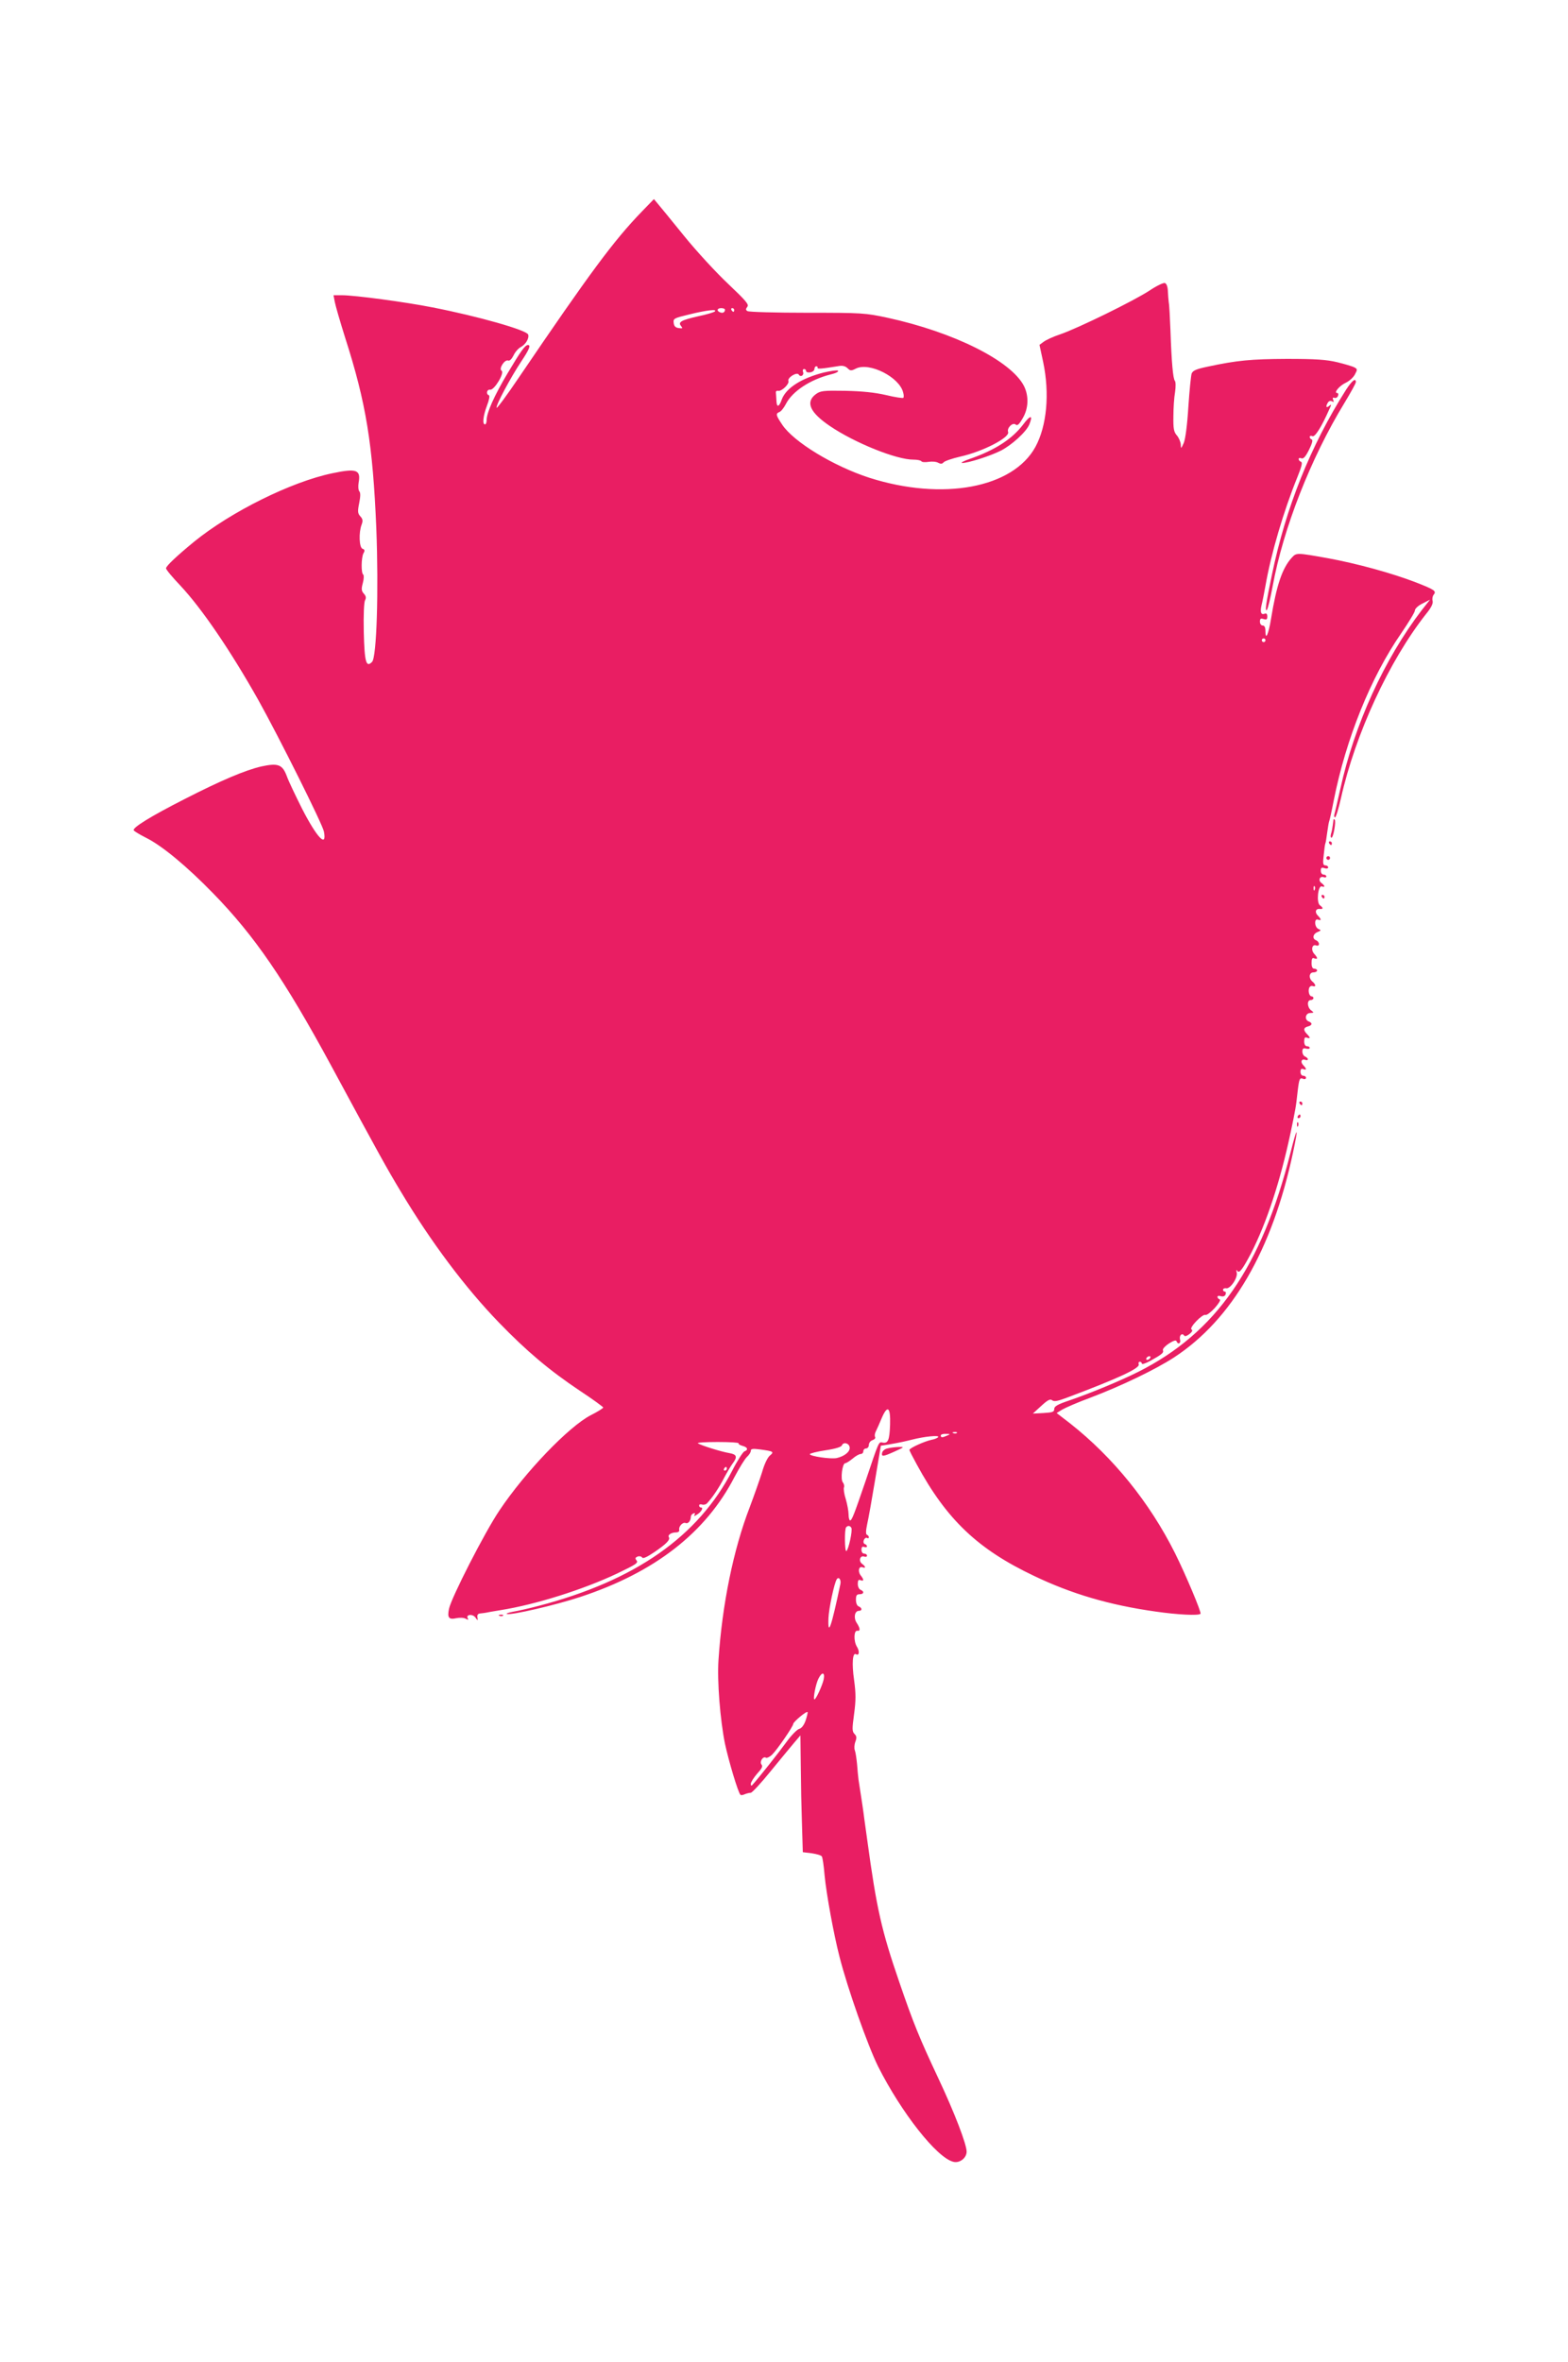 <?xml version="1.0" standalone="no"?>
<!DOCTYPE svg PUBLIC "-//W3C//DTD SVG 20010904//EN"
 "http://www.w3.org/TR/2001/REC-SVG-20010904/DTD/svg10.dtd">
<svg version="1.0" xmlns="http://www.w3.org/2000/svg"
 width="850pt" height="1280pt" viewBox="0 0 850 1280"
 preserveAspectRatio="xMidYMid meet">
<g transform="translate(0,1280) scale(0.1,-0.1)"
fill="#e91e63" stroke="none">
<path d="M3479 11653 c-151 -156 -280 -330 -667 -900 -64 -95 -118 -168 -120
-163 -5 13 76 164 133 250 44 66 54 90 37 90 -16 0 -39 -33 -111 -154 -72
-121 -113 -213 -113 -253 0 -13 -4 -23 -9 -23 -15 0 -10 47 11 102 12 31 16
54 10 56 -17 6 -11 33 7 30 22 -4 80 92 62 103 -17 10 17 63 36 55 8 -3 19 8
29 28 8 18 26 38 39 45 27 14 47 49 40 68 -8 24 -272 99 -518 147 -146 29
-422 66 -491 66 l-46 0 7 -37 c4 -21 29 -107 56 -193 114 -355 150 -578 169
-1035 13 -338 2 -697 -23 -722 -32 -33 -41 -3 -45 162 -2 92 1 162 7 172 7 13
5 23 -7 36 -13 15 -14 25 -5 58 6 22 6 42 2 45 -12 7 -11 91 1 115 9 15 7 21
-5 25 -18 7 -21 87 -5 130 8 21 7 31 -7 46 -14 16 -15 26 -6 71 7 35 8 56 1
64 -6 7 -7 28 -4 47 13 70 -11 79 -143 51 -222 -46 -550 -209 -749 -371 -95
-78 -152 -132 -152 -144 0 -7 35 -49 78 -94 116 -124 271 -351 423 -621 110
-197 348 -673 355 -712 17 -91 -38 -33 -119 125 -35 70 -73 149 -82 175 -24
64 -47 73 -139 53 -86 -20 -217 -75 -416 -177 -183 -93 -283 -155 -275 -169 4
-6 34 -24 68 -41 86 -43 220 -154 363 -301 224 -230 386 -466 639 -933 263
-487 302 -557 376 -680 165 -276 351 -524 534 -713 149 -154 272 -258 438
-369 70 -46 127 -88 127 -91 0 -4 -30 -23 -68 -42 -119 -62 -354 -306 -494
-515 -80 -118 -262 -475 -274 -534 -10 -48 -1 -60 39 -51 20 4 42 3 52 -3 13
-7 16 -6 11 2 -13 21 26 26 41 5 14 -19 14 -19 11 1 -2 14 3 20 17 21 11 1 25
3 30 4 15 3 25 5 80 14 189 30 446 111 630 198 104 50 117 58 105 72 -8 10 -6
15 6 20 10 4 21 1 25 -5 4 -8 26 2 66 29 66 45 87 67 79 81 -8 12 13 26 39 26
12 0 19 6 17 14 -4 18 19 43 34 37 14 -6 28 11 29 33 0 8 6 16 14 19 9 3 11 0
6 -7 -5 -9 -1 -9 14 1 23 14 36 38 21 38 -6 0 -10 5 -10 11 0 6 7 8 16 5 8 -3
21 0 27 7 28 29 66 86 92 137 16 30 37 66 47 79 27 36 22 49 -19 56 -42 7
-152 41 -170 53 -6 4 42 7 107 7 65 0 116 -3 114 -7 -3 -4 7 -10 21 -14 28 -7
33 -22 10 -30 -8 -4 -38 -50 -65 -103 -185 -358 -526 -597 -1050 -734 -52 -14
-115 -28 -140 -32 -25 -5 -39 -10 -32 -12 22 -8 264 48 397 92 404 133 681
348 837 651 26 49 56 98 67 108 12 11 21 25 21 33 0 11 10 13 48 8 75 -10 80
-13 56 -33 -13 -10 -31 -48 -43 -91 -13 -41 -43 -126 -67 -190 -88 -228 -149
-525 -169 -826 -8 -116 9 -326 35 -455 20 -93 71 -265 84 -277 3 -3 13 -2 23
3 10 4 25 8 33 8 8 1 56 53 107 116 52 63 109 133 128 155 l34 40 1 -85 c1
-47 1 -114 2 -150 0 -36 2 -140 5 -231 l5 -167 49 -6 c26 -4 51 -11 54 -17 4
-5 11 -51 15 -102 10 -104 50 -322 81 -442 44 -173 153 -481 209 -594 126
-250 318 -495 408 -517 33 -9 72 20 72 55 0 40 -65 210 -154 399 -102 217
-135 298 -211 520 -96 279 -123 397 -174 772 -6 41 -13 93 -16 115 -4 35 -13
94 -31 210 -2 17 -6 55 -8 85 -3 30 -8 64 -12 74 -4 10 -3 31 3 47 8 21 7 30
-5 42 -13 14 -13 27 -2 108 10 74 10 110 0 184 -13 89 -8 151 10 140 18 -11
21 16 5 41 -18 29 -17 90 3 86 17 -3 15 14 -4 43 -18 27 -11 65 12 65 19 0 18
16 -1 24 -9 3 -15 18 -15 36 0 23 4 30 20 30 23 0 27 15 5 24 -8 3 -15 17 -15
32 0 19 4 25 15 20 19 -7 19 3 0 27 -16 22 -9 51 11 43 19 -7 17 4 -3 19 -20
15 -11 47 12 39 8 -3 15 -1 15 5 0 6 -7 11 -15 11 -9 0 -15 9 -15 21 0 15 5
19 15 15 8 -3 15 -1 15 3 0 5 -5 11 -12 13 -7 3 -9 12 -5 22 4 9 11 14 17 11
5 -3 10 -2 10 4 0 5 -5 11 -10 13 -7 2 -7 21 1 58 7 30 26 138 43 240 l31 185
40 6 c69 12 89 17 130 27 66 17 148 25 141 14 -3 -5 -19 -12 -36 -15 -38 -8
-120 -45 -120 -55 0 -4 18 -39 40 -79 162 -299 331 -459 634 -603 204 -98 411
-159 661 -194 118 -17 232 -23 243 -12 6 7 -81 214 -139 330 -138 275 -335
518 -567 701 l-74 57 31 19 c17 10 86 40 154 65 166 63 349 151 451 217 314
205 532 580 645 1109 32 149 24 149 -13 2 -157 -621 -404 -977 -826 -1189
-100 -50 -260 -116 -374 -155 -63 -21 -81 -32 -81 -46 0 -16 -9 -19 -58 -22
l-58 -3 46 42 c35 32 48 39 59 30 10 -8 29 -5 79 14 280 105 398 160 390 181
-3 8 0 14 6 14 6 0 11 -5 11 -10 0 -6 21 1 48 16 61 34 72 43 66 57 -2 7 13
23 33 36 24 15 38 20 41 12 7 -20 25 -12 19 9 -6 22 11 39 22 22 4 -6 14 -3
29 8 15 12 19 21 11 25 -14 9 59 85 76 79 6 -3 29 14 50 37 22 25 34 44 27 47
-7 2 -12 8 -12 14 0 5 8 7 19 3 12 -3 21 0 25 10 3 8 1 15 -4 15 -6 0 -10 5
-10 10 0 6 8 10 17 8 23 -4 65 59 57 86 -3 14 -2 17 4 8 10 -15 28 9 74 96 84
165 158 388 214 652 27 129 29 138 39 230 8 65 11 71 30 63 8 -3 15 0 15 6 0
6 -7 11 -15 11 -9 0 -15 9 -15 21 0 15 5 19 15 15 19 -7 19 1 0 21 -17 17 -10
37 11 29 8 -3 14 -1 14 3 0 5 -7 11 -15 15 -8 3 -15 15 -15 27 0 16 5 20 20
16 11 -3 20 -1 20 4 0 5 -7 9 -15 9 -9 0 -15 10 -15 26 0 19 4 25 15 20 8 -3
15 -3 15 0 0 3 -7 12 -15 20 -21 21 -19 35 5 41 24 6 26 19 5 27 -25 9 -19 46
8 46 20 1 21 2 5 14 -22 16 -24 56 -3 56 8 0 15 5 15 10 0 6 -4 10 -9 10 -13
0 -21 27 -14 46 3 8 12 13 19 10 19 -7 18 8 -1 24 -22 18 -19 50 5 50 11 0 20
5 20 10 0 6 -7 10 -15 10 -10 0 -15 10 -15 31 0 24 4 30 15 25 20 -7 19 3 -1
25 -19 21 -11 54 11 45 9 -3 15 0 15 8 0 8 -7 16 -15 20 -23 8 -18 35 8 45 19
8 20 10 5 16 -23 9 -25 60 -3 51 19 -7 19 1 0 21 -19 18 -14 39 9 37 20 -2 21
5 1 20 -20 15 -10 110 11 102 19 -7 17 4 -3 19 -19 14 -8 39 13 31 8 -3 14 -1
14 4 0 6 -7 10 -15 10 -8 0 -15 9 -15 21 0 16 4 19 20 14 11 -4 20 -2 20 4 0
6 -7 11 -15 11 -13 0 -15 10 -9 57 3 32 7 60 9 63 2 3 6 30 10 60 4 30 9 58
11 61 2 4 13 53 24 110 66 334 201 669 366 907 40 59 74 114 74 123 0 10 18
27 41 38 l41 21 -45 -57 c-202 -264 -365 -620 -441 -968 -15 -66 -29 -128 -32
-137 -3 -10 -1 -18 3 -18 5 0 19 46 32 103 78 349 261 745 462 1000 28 34 39
57 35 71 -3 11 0 26 6 33 16 20 5 27 -97 67 -130 50 -319 102 -478 131 -168
30 -169 30 -194 3 -52 -57 -83 -149 -113 -333 -13 -81 -30 -119 -30 -67 0 22
-5 32 -15 32 -8 0 -15 9 -15 21 0 16 4 19 20 14 16 -5 20 -2 20 14 0 13 -5 19
-14 15 -20 -8 -26 8 -17 47 5 19 14 66 21 104 30 174 99 407 173 589 23 57 29
80 20 83 -7 3 -13 9 -13 15 0 6 7 8 15 4 11 -4 23 10 41 46 17 34 22 54 15 56
-6 2 -11 8 -11 14 0 6 7 8 15 4 14 -5 49 50 92 148 12 25 11 27 -2 16 -16 -14
-20 -3 -6 19 5 8 14 10 22 6 9 -6 11 -4 6 8 -4 11 -2 14 7 11 7 -3 16 2 19 10
4 9 2 16 -4 16 -21 0 12 40 47 56 19 9 41 29 49 45 14 26 14 29 -3 38 -11 6
-52 18 -93 28 -59 14 -114 18 -274 18 -195 -1 -269 -8 -428 -42 -62 -13 -80
-21 -87 -37 -4 -12 -12 -93 -18 -182 -6 -98 -16 -174 -25 -195 -15 -32 -15
-33 -16 -8 -1 14 -10 36 -21 49 -17 19 -20 37 -19 104 0 45 4 104 9 131 4 28
4 55 -1 61 -10 12 -18 99 -24 274 -3 69 -6 136 -9 150 -2 14 -4 42 -5 63 -1
23 -7 40 -16 43 -8 3 -45 -15 -84 -41 -82 -54 -385 -203 -484 -237 -37 -12
-77 -31 -89 -40 l-23 -17 20 -93 c36 -171 20 -346 -42 -460 -122 -223 -503
-294 -901 -167 -194 63 -410 194 -472 288 -34 51 -36 59 -15 68 9 3 24 22 35
43 35 69 132 133 244 161 26 6 44 15 39 20 -4 4 -39 -1 -78 -10 -121 -31 -204
-84 -227 -146 -15 -43 -28 -45 -29 -5 -1 17 -2 36 -3 43 -1 6 5 11 13 9 18 -4
61 37 55 53 -7 18 46 51 56 35 10 -17 31 -3 23 15 -3 8 0 15 6 15 6 0 11 -5
11 -11 0 -6 10 -9 23 -7 12 2 22 10 22 18 0 8 5 15 10 15 6 0 9 -4 7 -8 -2 -8
21 -6 114 9 21 4 36 0 48 -11 15 -15 20 -16 47 -2 73 35 235 -47 255 -130 4
-13 4 -26 1 -29 -3 -3 -45 3 -94 15 -61 14 -129 21 -221 23 -119 2 -134 0
-159 -18 -58 -43 -33 -99 76 -173 134 -91 362 -183 453 -182 21 0 40 -4 43 -9
3 -5 21 -6 39 -3 19 3 42 1 52 -5 13 -7 21 -7 29 2 5 7 46 21 89 31 123 27
272 104 261 134 -8 21 25 54 41 40 9 -8 19 1 38 34 32 54 34 121 7 175 -70
137 -381 292 -740 370 -122 26 -137 27 -436 27 -170 0 -316 4 -323 9 -10 6
-10 11 -1 23 11 12 -6 32 -103 124 -64 60 -172 177 -240 261 -67 83 -132 162
-143 175 l-20 24 -66 -68z m451 -531 c0 -14 -11 -21 -26 -15 -21 8 -17 23 6
23 11 0 20 -4 20 -8z m50 -2 c0 -5 -2 -10 -4 -10 -3 0 -8 5 -11 10 -3 6 -1 10
4 10 6 0 11 -4 11 -10z m-105 -8 c-6 -5 -46 -17 -90 -26 -93 -21 -111 -32 -93
-53 10 -13 8 -14 -12 -11 -18 2 -26 10 -28 28 -3 24 2 26 85 46 93 23 153 30
138 16z m2985 -1782 c0 -5 -4 -10 -10 -10 -5 0 -10 5 -10 10 0 6 5 10 10 10 6
0 10 -4 10 -10z m267 -1352 c-3 -8 -6 -5 -6 6 -1 11 2 17 5 13 3 -3 4 -12 1
-19z m-892 -2538 c-3 -5 -11 -10 -16 -10 -6 0 -7 5 -4 10 3 6 11 10 16 10 6 0
7 -4 4 -10z m-1410 -361 c-3 -85 -11 -103 -41 -97 -21 4 -18 11 -93 -212 -61
-178 -73 -210 -83 -210 -4 0 -8 15 -8 33 0 17 -7 54 -15 82 -9 27 -13 56 -10
64 3 7 0 20 -6 27 -14 17 -3 104 13 104 5 0 23 11 40 25 16 14 36 25 44 25 8
0 14 7 14 15 0 8 7 15 15 15 8 0 15 9 15 19 0 11 9 23 20 26 11 4 17 11 14 17
-4 5 -2 20 4 31 6 12 20 43 31 70 32 75 49 63 46 -34z m362 -45 c-3 -3 -12 -4
-19 -1 -8 3 -5 6 6 6 11 1 17 -2 13 -5z m-52 -14 c-27 -12 -35 -12 -35 0 0 6
12 10 28 9 24 0 25 -1 7 -9z m-529 -64 c3 -23 -27 -48 -70 -58 -33 -7 -146 10
-146 21 0 4 38 14 85 21 54 8 86 18 89 27 8 20 39 12 42 -11z m-666 -116 c0
-5 -5 -10 -11 -10 -5 0 -7 5 -4 10 3 6 8 10 11 10 2 0 4 -4 4 -10z m675 -320
c8 -12 -15 -119 -27 -126 -9 -6 -11 120 -1 129 9 10 21 9 28 -3z m-59 -303
c-49 -234 -69 -292 -65 -187 2 51 31 190 45 211 10 16 24 -1 20 -24z m-91
-519 c-8 -35 -42 -108 -50 -108 -9 0 7 84 22 113 19 38 36 35 28 -5z m-98
-223 c-9 -25 -22 -42 -35 -45 -11 -3 -42 -34 -68 -70 -39 -54 -155 -201 -186
-234 -5 -6 -8 -3 -8 6 0 9 16 34 34 55 26 28 32 40 24 50 -12 15 8 47 24 37 5
-3 21 4 34 17 26 25 114 153 114 166 0 11 74 73 78 64 1 -4 -4 -25 -11 -46z"/>
<path d="M7297 10688 c-193 -305 -327 -639 -402 -1003 -33 -157 -39 -203 -27
-190 5 6 19 63 31 128 57 312 206 693 389 993 34 56 62 107 62 113 0 25 -21 8
-53 -41z"/>
<path d="M5547 10500 c-59 -78 -150 -138 -287 -186 -36 -12 -55 -23 -44 -23
31 -1 150 37 208 66 60 30 140 103 156 143 21 52 6 52 -33 0z"/>
<path d="M7229 8359 c0 -2 -2 -16 -4 -31 -2 -16 -6 -37 -10 -48 -3 -11 -2 -20
3 -20 10 0 26 90 17 98 -3 3 -5 3 -6 1z"/>
<path d="M7205 8230 c3 -5 8 -10 11 -10 2 0 4 5 4 10 0 6 -5 10 -11 10 -5 0
-7 -4 -4 -10z"/>
<path d="M7190 8150 c0 -5 5 -10 10 -10 6 0 10 5 10 10 0 6 -4 10 -10 10 -5 0
-10 -4 -10 -10z"/>
<path d="M7165 7940 c3 -5 8 -10 11 -10 2 0 4 5 4 10 0 6 -5 10 -11 10 -5 0
-7 -4 -4 -10z"/>
<path d="M7045 6820 c3 -5 8 -10 11 -10 2 0 4 5 4 10 0 6 -5 10 -11 10 -5 0
-7 -4 -4 -10z"/>
<path d="M7035 6750 c-3 -5 -1 -10 4 -10 6 0 11 5 11 10 0 6 -2 10 -4 10 -3 0
-8 -4 -11 -10z"/>
<path d="M7031 6704 c0 -11 3 -14 6 -6 3 7 2 16 -1 19 -3 4 -6 -2 -5 -13z"/>
<path d="M4810 4950 c-14 -3 -26 -14 -28 -23 -5 -23 5 -22 69 7 53 24 53 25
19 24 -19 -1 -46 -4 -60 -8z"/>
<path d="M2708 4043 c7 -3 16 -2 19 1 4 3 -2 6 -13 5 -11 0 -14 -3 -6 -6z"/>
</g>
</svg>
